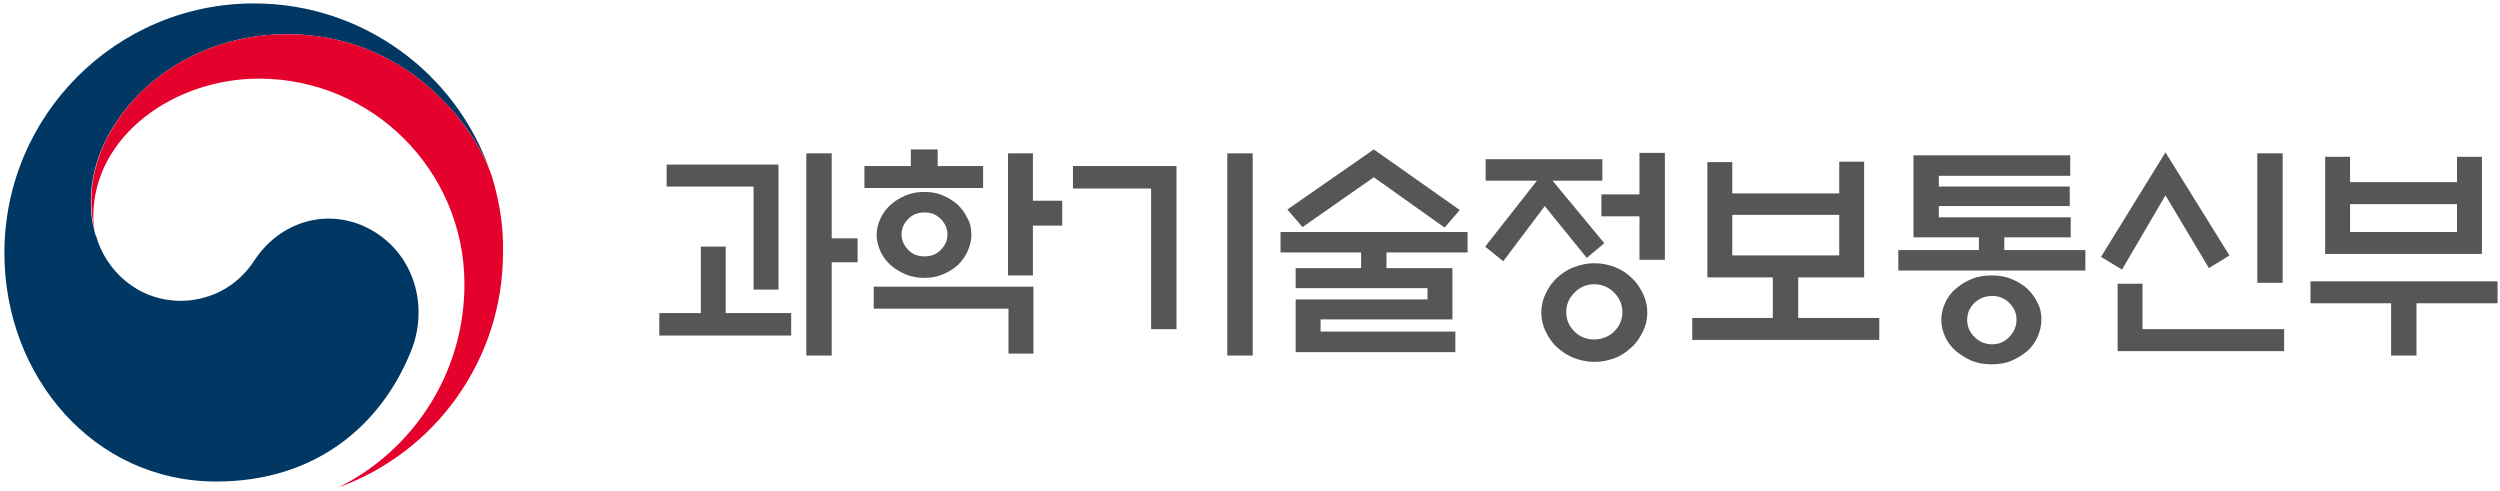 <?xml version="1.0" encoding="utf-8"?>
<!-- Generator: Adobe Illustrator 25.4.1, SVG Export Plug-In . SVG Version: 6.00 Build 0)  -->
<svg version="1.1" id="Layer_1" xmlns="http://www.w3.org/2000/svg" xmlns:xlink="http://www.w3.org/1999/xlink" x="0px" y="0px"
	 viewBox="0 0 511.9 100.5" style="enable-background:new 0 0 511.9 100.5;" xml:space="preserve">
<style type="text/css">
	.st0{fill:#003763;}
	.st1{fill:#E4022D;}
	.st2{fill:#575556;}
</style>
<g>
	<g>
		<g>
			<g>
				<g>
					<g>
						<g>
							<path class="st0" d="M77.5,48c-8.6-5.9-19.6-3.5-25.4,5.3c-4.8,7.4-12.1,8.3-15,8.3c-9.2,0-15.5-6.5-17.4-13.2h0
								c0-0.1,0-0.1-0.1-0.2c0-0.1,0-0.1-0.1-0.2c-0.7-2.8-0.9-4.1-0.9-7.1C18.7,24.9,35.1,7,58.8,7C83.1,7,97,25.5,100.6,35.7
								c-0.1-0.2-0.1-0.4-0.2-0.5C93.5,15.1,74.4,0.7,52,0.7C23.8,0.7,0.9,23.6,0.9,51.8c0,25.2,18.2,46.8,43.4,46.8
								c20.1,0,33.7-11.3,39.9-26.8C87.6,63.3,85.2,53.3,77.5,48z"/>
						</g>
						<g>
							<path class="st1" d="M100.9,36.7c-3-10-17-29.7-42.1-29.7C35.1,7,18.7,24.9,18.7,40.9c0,3,0.2,4.3,0.9,7.1
								c-0.3-1.2-0.5-2.5-0.5-3.6c0-16.7,16.7-28.3,33.9-28.3c23.3,0,42.1,18.9,42.1,42.1c0,18.2-10.5,34-25.8,41.6l0,0
								c19.7-7.1,33.7-26,33.7-48.1C103.1,46.6,102.4,41.9,100.9,36.7z"/>
						</g>
					</g>
				</g>
			</g>
		</g>
	</g>
	<g>
		<path class="st2" d="M162,64.1v4.6h-27v-4.6h8.5V50.5h5.1v13.6H162z M154.3,59.2v-21h-17.8v-4.5h22.9v25.6H154.3z M170.3,72.8
			h-5.2V31.4h5.2v17.4h5.3v4.9h-5.3V72.8z"/>
		<path class="st2" d="M201.3,34v4.5H177V34h9.5v-3.4h5.5V34H201.3z M178.8,58.7h32.8v13.7h-5.1v-9.2h-27.6V58.7z M198.9,48.1
			c0,1.2-0.3,2.3-0.8,3.4c-0.5,1.1-1.2,2-2,2.8c-0.9,0.8-1.9,1.4-3.1,1.9c-1.2,0.5-2.4,0.7-3.7,0.7c-1.3,0-2.6-0.2-3.8-0.7
			s-2.2-1.1-3.1-1.9c-0.9-0.8-1.6-1.7-2.1-2.8c-0.5-1.1-0.8-2.2-0.8-3.4c0-1.2,0.3-2.3,0.8-3.4c0.5-1.1,1.2-2,2.1-2.8
			c0.9-0.8,1.9-1.4,3.1-1.9s2.4-0.7,3.8-0.7c1.3,0,2.6,0.2,3.7,0.7c1.2,0.5,2.2,1.1,3.1,1.9c0.8,0.8,1.5,1.7,2,2.8
			C198.7,45.7,198.9,46.9,198.9,48.1z M194,48c0-1.2-0.5-2.3-1.4-3.2c-0.9-0.9-2-1.3-3.3-1.3c-1.3,0-2.4,0.4-3.3,1.3
			c-0.9,0.9-1.4,1.9-1.4,3.2c0,1.2,0.5,2.3,1.4,3.2c0.9,0.9,2,1.3,3.3,1.3c1.3,0,2.4-0.4,3.3-1.3C193.5,50.3,194,49.3,194,48z
			 M211.5,56.4h-5.1v-25h5.1v9.7h6v5.1h-6V56.4z"/>
		<path class="st2" d="M240.9,67.4h-5.2V38.6h-16V34h21.2V67.4z M251.3,31.4h5.2v41.4h-5.2V31.4z"/>
		<path class="st2" d="M278.7,54.9v-3.2h-16.5v-4.2h38.3v4.2h-16.6v3.2h13.5v10.5h-27v2.5h27.6v4.2h-32.7V61.3h27V59h-27v-4.1H278.7
			z M281.3,36.3l-14.6,10.2l-3.1-3.6l17.7-12.3L298.9,43l-3.1,3.6L281.3,36.3z"/>
		<path class="st2" d="M304.2,37v-4.4h23.9V37h-10.2l10.6,12.8l-3.6,3l-8.6-10.6l-8.5,11.3l-3.7-3L314.7,37H304.2z M337.3,64
			c0,1.4-0.3,2.7-0.9,3.9c-0.6,1.2-1.3,2.3-2.3,3.2c-1,0.9-2.1,1.7-3.4,2.2c-1.3,0.5-2.7,0.8-4.2,0.8c-1.5,0-2.9-0.3-4.2-0.8
			c-1.3-0.5-2.5-1.3-3.5-2.2c-1-0.9-1.7-2-2.3-3.2c-0.6-1.2-0.9-2.5-0.9-3.9c0-1.4,0.3-2.7,0.9-3.9c0.6-1.2,1.3-2.3,2.3-3.2
			c1-0.9,2.1-1.7,3.5-2.2c1.3-0.5,2.7-0.8,4.2-0.8c1.5,0,2.9,0.3,4.2,0.8c1.3,0.5,2.5,1.3,3.4,2.2c1,0.9,1.7,2,2.3,3.2
			C337,61.3,337.3,62.6,337.3,64z M332.2,63.9c0-1.5-0.6-2.9-1.7-4c-1.1-1.1-2.5-1.7-4.1-1.7c-1.6,0-2.9,0.6-4,1.7
			c-1.1,1.1-1.7,2.4-1.7,4c0,1.6,0.6,2.9,1.7,4c1.1,1.1,2.5,1.6,4,1.6c1.6,0,2.9-0.5,4.1-1.6C331.6,66.8,332.2,65.5,332.2,63.9z
			 M335.7,53.3v-9h-7.8v-4.5h7.8v-8.5h5.2v21.9H335.7z"/>
		<path class="st2" d="M376.6,39.5v-6.4h5.1v23.7h-13.5v8.3h16.6v4.5h-38.3v-4.5H363v-8.3h-13.4V33.2h5.1v6.4H376.6z M376.6,52.3V44
			h-21.9v8.3H376.6z"/>
		<path class="st2" d="M391.8,48.6V31.8h32.1V36h-26.9v2.2h26.8v4h-26.8v2.3H424v4.1h-13.6v2.6H427v4.2h-38.3v-4.2h16.5v-2.6H391.8z
			 M418,65.5c0,1.2-0.3,2.4-0.8,3.5c-0.5,1.1-1.2,2.1-2.1,2.9c-1,0.8-2.1,1.5-3.3,2c-1.2,0.5-2.6,0.7-4,0.7c-1.4,0-2.7-0.2-4-0.7
			c-1.2-0.5-2.3-1.2-3.3-2c-0.9-0.8-1.7-1.8-2.2-2.9c-0.5-1.1-0.8-2.3-0.8-3.5c0-1.3,0.3-2.4,0.8-3.5c0.5-1.1,1.2-2.1,2.2-2.9
			c0.9-0.8,2-1.5,3.3-2c1.2-0.5,2.6-0.7,4-0.7c1.4,0,2.8,0.2,4,0.7c1.2,0.5,2.3,1.1,3.3,2c0.9,0.9,1.6,1.8,2.1,2.9
			C417.8,63.1,418,64.2,418,65.5z M412.9,65.5c0-1.4-0.5-2.5-1.5-3.5c-1-1-2.2-1.4-3.5-1.4c-1.4,0-2.6,0.5-3.6,1.4
			c-1,1-1.5,2.1-1.5,3.5c0,1.4,0.5,2.5,1.5,3.5c1,1,2.2,1.5,3.6,1.5c1.4,0,2.6-0.5,3.5-1.5C412.4,68,412.9,66.8,412.9,65.5z"/>
		<path class="st2" d="M443.4,31.2l13.1,21.1l-4.2,2.6L443.4,40l-8.9,15.2l-4.3-2.6L443.4,31.2z M433.6,71.9V58.1h5.1v9.3h29v4.5
			H433.6z M462.2,57.9V31.4h5.2v26.5H462.2z"/>
		<path class="st2" d="M473.1,57.6h38.3v4.5h-16.6v10.7h-5.2V62.1h-16.5V57.6z M481.2,37.3h21.9v-5.2h5.1V52h-32.1V32.1h5.1V37.3z
			 M503.1,41.8h-21.9v5.7h21.9V41.8z"/>
	</g>
</g>
</svg>
